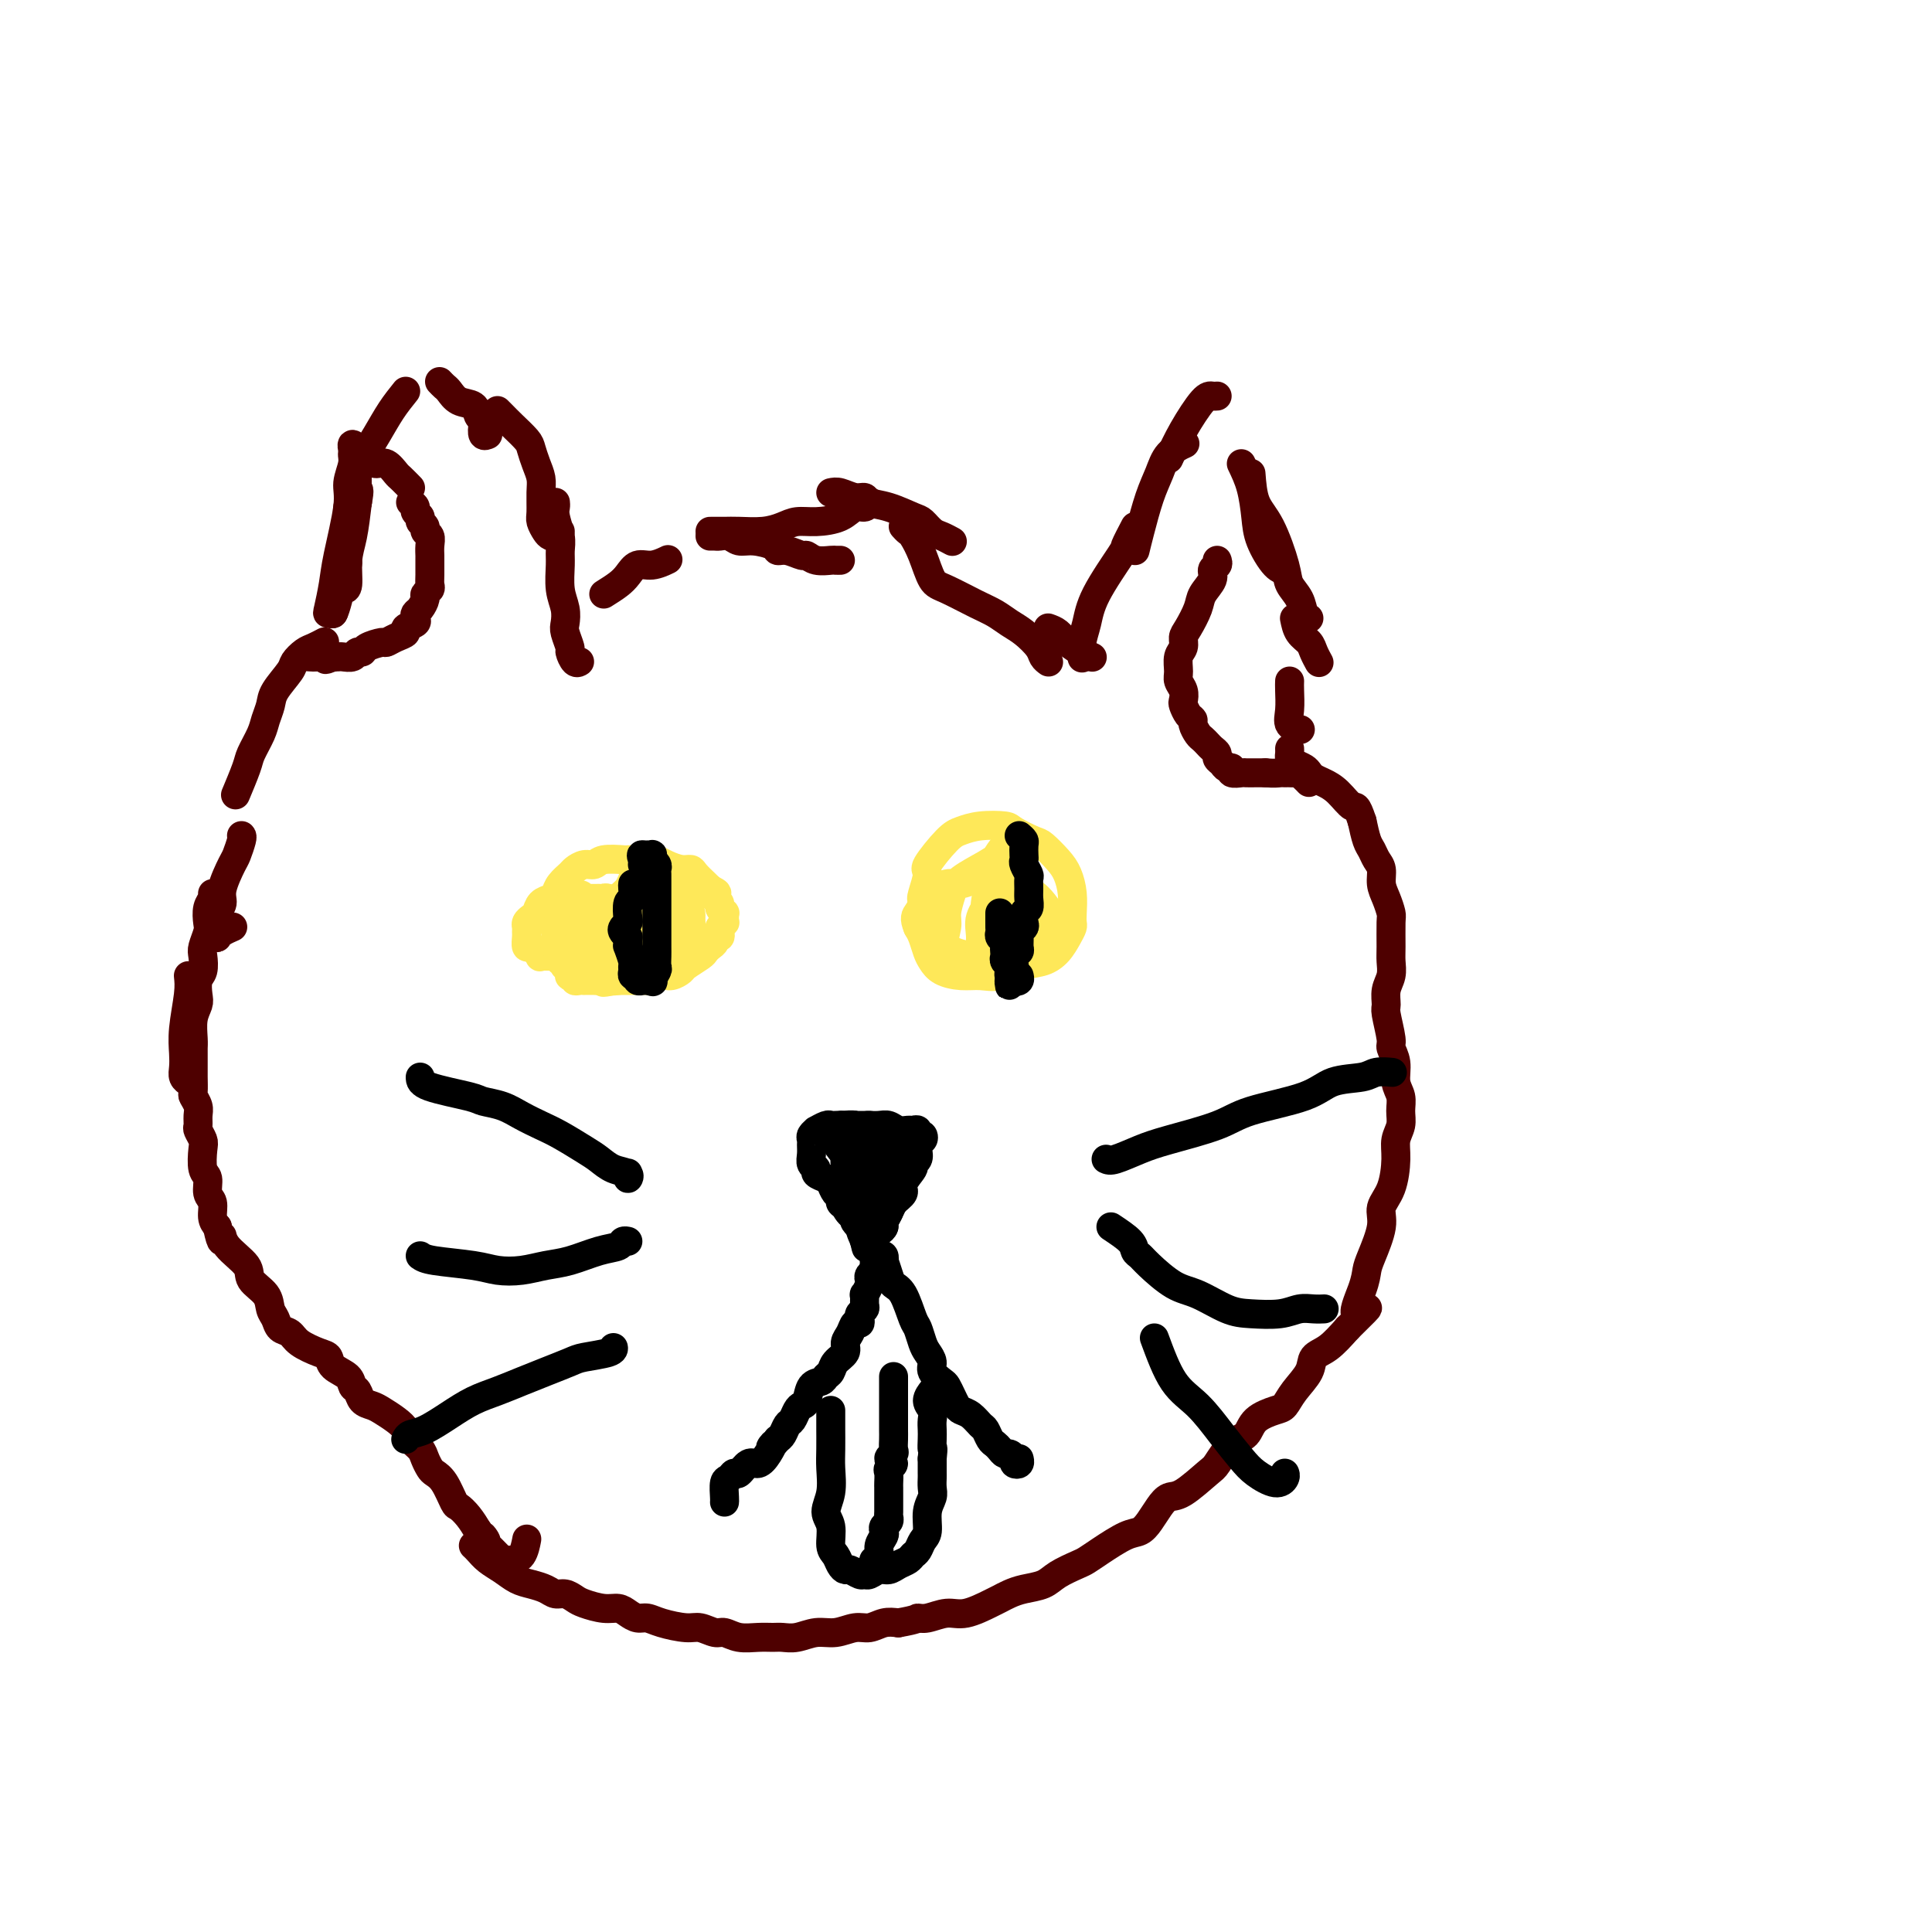 <svg viewBox='0 0 400 400' version='1.1' xmlns='http://www.w3.org/2000/svg' xmlns:xlink='http://www.w3.org/1999/xlink'><g fill='none' stroke='#4E0000' stroke-width='6' stroke-linecap='round' stroke-linejoin='round'><path d='M84,81c-1.011,1.259 -2.022,2.518 -3,4c-0.978,1.482 -1.922,3.185 -3,5c-1.078,1.815 -2.289,3.740 -3,5c-0.711,1.260 -0.923,1.853 -1,3c-0.077,1.147 -0.021,2.847 0,4c0.021,1.153 0.006,1.758 0,2c-0.006,0.242 -0.003,0.121 0,0'/><path d='M72,111c-0.302,1.625 -0.603,3.250 -1,5c-0.397,1.750 -0.888,3.624 -1,5c-0.112,1.376 0.155,2.255 0,3c-0.155,0.745 -0.731,1.358 -1,2c-0.269,0.642 -0.231,1.313 0,1c0.231,-0.313 0.654,-1.610 1,-3c0.346,-1.390 0.615,-2.871 1,-4c0.385,-1.129 0.888,-1.905 1,-3c0.112,-1.095 -0.166,-2.510 0,-4c0.166,-1.490 0.777,-3.055 1,-4c0.223,-0.945 0.060,-1.270 0,-2c-0.060,-0.730 -0.015,-1.864 0,-3c0.015,-1.136 0.000,-2.275 0,-3c-0.000,-0.725 0.015,-1.037 0,-1c-0.015,0.037 -0.059,0.423 0,1c0.059,0.577 0.222,1.346 0,2c-0.222,0.654 -0.830,1.192 -1,2c-0.170,0.808 0.097,1.887 0,4c-0.097,2.113 -0.559,5.260 -1,7c-0.441,1.740 -0.860,2.074 -1,3c-0.140,0.926 0.000,2.443 0,3c-0.000,0.557 -0.141,0.154 0,0c0.141,-0.154 0.563,-0.058 1,0c0.437,0.058 0.890,0.077 1,-1c0.110,-1.077 -0.124,-3.252 0,-5c0.124,-1.748 0.607,-3.071 1,-5c0.393,-1.929 0.697,-4.465 1,-7'/><path d='M74,104c0.624,-3.248 0.182,-2.369 0,-3c-0.182,-0.631 -0.106,-2.773 0,-4c0.106,-1.227 0.240,-1.538 0,-2c-0.240,-0.462 -0.856,-1.075 -1,-1c-0.144,0.075 0.183,0.840 0,2c-0.183,1.160 -0.876,2.717 -1,4c-0.124,1.283 0.319,2.291 0,5c-0.319,2.709 -1.402,7.119 -2,10c-0.598,2.881 -0.710,4.232 -1,6c-0.290,1.768 -0.757,3.952 -1,5c-0.243,1.048 -0.261,0.961 0,1c0.261,0.039 0.801,0.203 1,0c0.199,-0.203 0.057,-0.772 0,-1c-0.057,-0.228 -0.028,-0.114 0,0'/><path d='M91,79c0.347,0.366 0.695,0.732 1,1c0.305,0.268 0.569,0.439 1,1c0.431,0.561 1.030,1.511 2,2c0.970,0.489 2.312,0.517 3,1c0.688,0.483 0.724,1.422 1,2c0.276,0.578 0.792,0.796 1,1c0.208,0.204 0.107,0.395 0,1c-0.107,0.605 -0.221,1.624 0,2c0.221,0.376 0.777,0.107 1,0c0.223,-0.107 0.111,-0.054 0,0'/><path d='M103,85c0.281,0.276 0.561,0.552 1,1c0.439,0.448 1.035,1.068 2,2c0.965,0.932 2.297,2.177 3,3c0.703,0.823 0.777,1.225 1,2c0.223,0.775 0.595,1.922 1,3c0.405,1.078 0.844,2.085 1,3c0.156,0.915 0.030,1.737 0,3c-0.030,1.263 0.034,2.966 0,4c-0.034,1.034 -0.168,1.398 0,2c0.168,0.602 0.637,1.443 1,2c0.363,0.557 0.619,0.829 1,1c0.381,0.171 0.886,0.242 1,0c0.114,-0.242 -0.161,-0.796 0,-1c0.161,-0.204 0.760,-0.058 1,0c0.240,0.058 0.120,0.029 0,0'/><path d='M115,104c0.030,0.297 0.061,0.595 0,1c-0.061,0.405 -0.213,0.919 0,2c0.213,1.081 0.793,2.729 1,4c0.207,1.271 0.042,2.165 0,3c-0.042,0.835 0.040,1.612 0,3c-0.040,1.388 -0.203,3.388 0,5c0.203,1.612 0.772,2.836 1,4c0.228,1.164 0.117,2.267 0,3c-0.117,0.733 -0.238,1.097 0,2c0.238,0.903 0.834,2.347 1,3c0.166,0.653 -0.100,0.515 0,1c0.100,0.485 0.565,1.592 1,2c0.435,0.408 0.838,0.117 1,0c0.162,-0.117 0.081,-0.058 0,0'/><path d='M125,123c1.084,-0.682 2.168,-1.363 3,-2c0.832,-0.637 1.411,-1.229 2,-2c0.589,-0.771 1.189,-1.722 2,-2c0.811,-0.278 1.834,0.118 3,0c1.166,-0.118 2.476,-0.748 3,-1c0.524,-0.252 0.262,-0.126 0,0'/><path d='M147,111c0.358,-0.009 0.716,-0.017 1,0c0.284,0.017 0.493,0.060 1,0c0.507,-0.060 1.311,-0.222 2,0c0.689,0.222 1.261,0.829 2,1c0.739,0.171 1.645,-0.094 3,0c1.355,0.094 3.161,0.546 4,1c0.839,0.454 0.713,0.910 1,1c0.287,0.090 0.988,-0.186 2,0c1.012,0.186 2.337,0.834 3,1c0.663,0.166 0.665,-0.152 1,0c0.335,0.152 1.004,0.773 2,1c0.996,0.227 2.318,0.061 3,0c0.682,-0.061 0.722,-0.016 1,0c0.278,0.016 0.794,0.005 1,0c0.206,-0.005 0.103,-0.002 0,0'/><path d='M147,110c1.052,0.006 2.105,0.012 3,0c0.895,-0.012 1.634,-0.041 3,0c1.366,0.041 3.359,0.153 5,0c1.641,-0.153 2.929,-0.571 4,-1c1.071,-0.429 1.926,-0.871 3,-1c1.074,-0.129 2.369,0.053 4,0c1.631,-0.053 3.600,-0.340 5,-1c1.400,-0.660 2.231,-1.692 3,-2c0.769,-0.308 1.476,0.109 2,0c0.524,-0.109 0.864,-0.746 1,-1c0.136,-0.254 0.068,-0.127 0,0'/><path d='M172,102c0.564,-0.120 1.128,-0.241 2,0c0.872,0.241 2.051,0.842 3,1c0.949,0.158 1.668,-0.127 2,0c0.332,0.127 0.277,0.668 1,1c0.723,0.332 2.224,0.456 4,1c1.776,0.544 3.828,1.509 5,2c1.172,0.491 1.463,0.510 2,1c0.537,0.490 1.321,1.452 2,2c0.679,0.548 1.254,0.683 2,1c0.746,0.317 1.662,0.816 2,1c0.338,0.184 0.096,0.053 0,0c-0.096,-0.053 -0.048,-0.026 0,0'/><path d='M187,109c0.357,0.393 0.715,0.786 1,1c0.285,0.214 0.498,0.249 1,1c0.502,0.751 1.292,2.217 2,4c0.708,1.783 1.333,3.881 2,5c0.667,1.119 1.374,1.257 3,2c1.626,0.743 4.169,2.089 6,3c1.831,0.911 2.948,1.385 4,2c1.052,0.615 2.037,1.370 3,2c0.963,0.630 1.905,1.136 3,2c1.095,0.864 2.345,2.087 3,3c0.655,0.913 0.715,1.515 1,2c0.285,0.485 0.796,0.853 1,1c0.204,0.147 0.102,0.074 0,0'/><path d='M217,130c0.694,0.249 1.388,0.498 2,1c0.612,0.502 1.144,1.258 2,2c0.856,0.742 2.038,1.469 3,2c0.962,0.531 1.703,0.866 2,1c0.297,0.134 0.148,0.067 0,0'/><path d='M235,114c0.247,-1.021 0.494,-2.043 1,-4c0.506,-1.957 1.271,-4.850 2,-7c0.729,-2.150 1.422,-3.556 2,-5c0.578,-1.444 1.040,-2.927 2,-4c0.960,-1.073 2.417,-1.735 3,-2c0.583,-0.265 0.291,-0.132 0,0'/><path d='M242,95c0.868,-1.887 1.735,-3.774 3,-6c1.265,-2.226 2.927,-4.793 4,-6c1.073,-1.207 1.558,-1.056 2,-1c0.442,0.056 0.841,0.016 1,0c0.159,-0.016 0.080,-0.008 0,0'/><path d='M235,109c-0.870,1.665 -1.739,3.330 -2,4c-0.261,0.670 0.088,0.345 -1,2c-1.088,1.655 -3.612,5.291 -5,8c-1.388,2.709 -1.640,4.491 -2,6c-0.360,1.509 -0.828,2.745 -1,4c-0.172,1.255 -0.046,2.530 0,3c0.046,0.470 0.013,0.134 0,0c-0.013,-0.134 -0.007,-0.067 0,0'/><path d='M257,96c0.742,1.547 1.485,3.094 2,5c0.515,1.906 0.804,4.171 1,6c0.196,1.829 0.301,3.222 1,5c0.699,1.778 1.991,3.940 3,5c1.009,1.060 1.733,1.016 2,1c0.267,-0.016 0.076,-0.005 0,0c-0.076,0.005 -0.038,0.002 0,0'/><path d='M259,98c0.170,2.185 0.339,4.370 1,6c0.661,1.630 1.812,2.706 3,5c1.188,2.294 2.413,5.806 3,8c0.587,2.194 0.536,3.071 1,4c0.464,0.929 1.444,1.909 2,3c0.556,1.091 0.688,2.294 1,3c0.312,0.706 0.803,0.916 1,1c0.197,0.084 0.098,0.042 0,0'/><path d='M268,128c0.219,1.086 0.437,2.172 1,3c0.563,0.828 1.470,1.397 2,2c0.530,0.603 0.681,1.239 1,2c0.319,0.761 0.805,1.646 1,2c0.195,0.354 0.097,0.177 0,0'/><path d='M267,141c-0.016,0.475 -0.032,0.951 0,2c0.032,1.049 0.112,2.673 0,4c-0.112,1.327 -0.415,2.357 0,3c0.415,0.643 1.547,0.898 2,1c0.453,0.102 0.226,0.051 0,0'/><path d='M67,133c0.182,-0.097 0.363,-0.194 0,0c-0.363,0.194 -1.271,0.677 -2,1c-0.729,0.323 -1.280,0.484 -2,1c-0.720,0.516 -1.608,1.387 -2,2c-0.392,0.613 -0.289,0.967 -1,2c-0.711,1.033 -2.236,2.745 -3,4c-0.764,1.255 -0.767,2.052 -1,3c-0.233,0.948 -0.697,2.048 -1,3c-0.303,0.952 -0.446,1.755 -1,3c-0.554,1.245 -1.520,2.932 -2,4c-0.480,1.068 -0.475,1.518 -1,3c-0.525,1.482 -1.578,3.995 -2,5c-0.422,1.005 -0.211,0.503 0,0'/><path d='M39,202c0.113,1.029 0.225,2.058 0,4c-0.225,1.942 -0.789,4.797 -1,7c-0.211,2.203 -0.070,3.753 0,5c0.070,1.247 0.070,2.190 0,3c-0.070,0.810 -0.211,1.487 0,2c0.211,0.513 0.775,0.861 1,1c0.225,0.139 0.113,0.070 0,0'/><path d='M98,320c0.268,0.242 0.536,0.485 1,1c0.464,0.515 1.125,1.304 2,2c0.875,0.696 1.964,1.301 3,2c1.036,0.699 2.021,1.493 3,2c0.979,0.507 1.953,0.727 3,1c1.047,0.273 2.165,0.598 3,1c0.835,0.402 1.385,0.882 2,1c0.615,0.118 1.295,-0.127 2,0c0.705,0.127 1.435,0.625 2,1c0.565,0.375 0.967,0.626 2,1c1.033,0.374 2.699,0.870 4,1c1.301,0.130 2.236,-0.106 3,0c0.764,0.106 1.356,0.554 2,1c0.644,0.446 1.340,0.889 2,1c0.660,0.111 1.283,-0.110 2,0c0.717,0.110 1.528,0.550 3,1c1.472,0.450 3.604,0.909 5,1c1.396,0.091 2.057,-0.186 3,0c0.943,0.186 2.168,0.834 3,1c0.832,0.166 1.272,-0.152 2,0c0.728,0.152 1.744,0.774 3,1c1.256,0.226 2.751,0.057 4,0c1.249,-0.057 2.252,0.000 3,0c0.748,-0.000 1.243,-0.057 2,0c0.757,0.057 1.777,0.226 3,0c1.223,-0.226 2.648,-0.849 4,-1c1.352,-0.151 2.630,0.169 4,0c1.370,-0.169 2.831,-0.829 4,-1c1.169,-0.171 2.045,0.146 3,0c0.955,-0.146 1.987,-0.756 3,-1c1.013,-0.244 2.006,-0.122 3,0'/><path d='M186,336c4.086,-0.709 3.802,-0.981 4,-1c0.198,-0.019 0.878,0.216 2,0c1.122,-0.216 2.684,-0.884 4,-1c1.316,-0.116 2.385,0.320 4,0c1.615,-0.320 3.777,-1.394 5,-2c1.223,-0.606 1.509,-0.742 2,-1c0.491,-0.258 1.189,-0.636 2,-1c0.811,-0.364 1.736,-0.713 3,-1c1.264,-0.287 2.867,-0.512 4,-1c1.133,-0.488 1.794,-1.238 3,-2c1.206,-0.762 2.956,-1.538 4,-2c1.044,-0.462 1.382,-0.612 2,-1c0.618,-0.388 1.517,-1.013 3,-2c1.483,-0.987 3.552,-2.335 5,-3c1.448,-0.665 2.275,-0.647 3,-1c0.725,-0.353 1.346,-1.075 2,-2c0.654,-0.925 1.339,-2.052 2,-3c0.661,-0.948 1.296,-1.718 2,-2c0.704,-0.282 1.477,-0.077 3,-1c1.523,-0.923 3.795,-2.975 5,-4c1.205,-1.025 1.341,-1.024 2,-2c0.659,-0.976 1.839,-2.929 3,-4c1.161,-1.071 2.302,-1.262 3,-2c0.698,-0.738 0.954,-2.024 2,-3c1.046,-0.976 2.881,-1.641 4,-2c1.119,-0.359 1.524,-0.412 2,-1c0.476,-0.588 1.025,-1.710 2,-3c0.975,-1.290 2.375,-2.748 3,-4c0.625,-1.252 0.476,-2.299 1,-3c0.524,-0.701 1.721,-1.058 3,-2c1.279,-0.942 2.639,-2.471 4,-4'/><path d='M279,275c7.059,-6.931 3.206,-3.260 2,-3c-1.206,0.260 0.235,-2.892 1,-5c0.765,-2.108 0.852,-3.174 1,-4c0.148,-0.826 0.355,-1.414 1,-3c0.645,-1.586 1.727,-4.171 2,-6c0.273,-1.829 -0.263,-2.902 0,-4c0.263,-1.098 1.324,-2.222 2,-4c0.676,-1.778 0.967,-4.209 1,-6c0.033,-1.791 -0.191,-2.943 0,-4c0.191,-1.057 0.798,-2.019 1,-3c0.202,-0.981 -0.003,-1.983 0,-3c0.003,-1.017 0.212,-2.051 0,-3c-0.212,-0.949 -0.845,-1.813 -1,-3c-0.155,-1.187 0.169,-2.698 0,-4c-0.169,-1.302 -0.831,-2.396 -1,-3c-0.169,-0.604 0.155,-0.717 0,-2c-0.155,-1.283 -0.788,-3.737 -1,-5c-0.212,-1.263 -0.004,-1.336 0,-2c0.004,-0.664 -0.195,-1.918 0,-3c0.195,-1.082 0.785,-1.990 1,-3c0.215,-1.010 0.055,-2.122 0,-3c-0.055,-0.878 -0.005,-1.522 0,-3c0.005,-1.478 -0.036,-3.789 0,-5c0.036,-1.211 0.150,-1.321 0,-2c-0.150,-0.679 -0.565,-1.925 -1,-3c-0.435,-1.075 -0.890,-1.977 -1,-3c-0.110,-1.023 0.125,-2.166 0,-3c-0.125,-0.834 -0.611,-1.357 -1,-2c-0.389,-0.643 -0.682,-1.404 -1,-2c-0.318,-0.596 -0.662,-1.027 -1,-2c-0.338,-0.973 -0.669,-2.486 -1,-4'/><path d='M282,170c-1.240,-3.775 -1.341,-2.713 -2,-3c-0.659,-0.287 -1.877,-1.922 -3,-3c-1.123,-1.078 -2.150,-1.598 -3,-2c-0.850,-0.402 -1.524,-0.685 -2,-1c-0.476,-0.315 -0.754,-0.662 -1,-1c-0.246,-0.338 -0.458,-0.669 -1,-1c-0.542,-0.331 -1.413,-0.663 -2,-1c-0.587,-0.337 -0.889,-0.679 -1,-1c-0.111,-0.321 -0.030,-0.622 0,-1c0.030,-0.378 0.008,-0.832 0,-1c-0.008,-0.168 -0.002,-0.048 0,0c0.002,0.048 0.001,0.024 0,0'/><path d='M44,185c0.111,0.277 0.222,0.553 0,1c-0.222,0.447 -0.778,1.063 -1,2c-0.222,0.937 -0.111,2.194 0,3c0.111,0.806 0.222,1.159 0,2c-0.222,0.841 -0.778,2.168 -1,3c-0.222,0.832 -0.111,1.167 0,2c0.111,0.833 0.222,2.164 0,3c-0.222,0.836 -0.777,1.176 -1,2c-0.223,0.824 -0.112,2.133 0,3c0.112,0.867 0.226,1.293 0,2c-0.226,0.707 -0.793,1.694 -1,3c-0.207,1.306 -0.056,2.931 0,4c0.056,1.069 0.015,1.584 0,2c-0.015,0.416 -0.004,0.735 0,1c0.004,0.265 -0.000,0.476 0,1c0.000,0.524 0.004,1.362 0,2c-0.004,0.638 -0.015,1.077 0,2c0.015,0.923 0.057,2.331 0,3c-0.057,0.669 -0.212,0.598 0,1c0.212,0.402 0.793,1.277 1,2c0.207,0.723 0.042,1.294 0,2c-0.042,0.706 0.040,1.548 0,2c-0.040,0.452 -0.203,0.515 0,1c0.203,0.485 0.771,1.394 1,2c0.229,0.606 0.118,0.910 0,2c-0.118,1.090 -0.243,2.967 0,4c0.243,1.033 0.852,1.221 1,2c0.148,0.779 -0.167,2.147 0,3c0.167,0.853 0.814,1.191 1,2c0.186,0.809 -0.090,2.088 0,3c0.090,0.912 0.545,1.456 1,2'/><path d='M45,254c1.003,4.718 1.011,2.513 1,2c-0.011,-0.513 -0.042,0.667 1,2c1.042,1.333 3.158,2.818 4,4c0.842,1.182 0.410,2.061 1,3c0.590,0.939 2.203,1.939 3,3c0.797,1.061 0.778,2.185 1,3c0.222,0.815 0.686,1.322 1,2c0.314,0.678 0.480,1.529 1,2c0.520,0.471 1.394,0.563 2,1c0.606,0.437 0.943,1.219 2,2c1.057,0.781 2.832,1.561 4,2c1.168,0.439 1.728,0.536 2,1c0.272,0.464 0.257,1.294 1,2c0.743,0.706 2.244,1.289 3,2c0.756,0.711 0.768,1.552 1,2c0.232,0.448 0.684,0.504 1,1c0.316,0.496 0.494,1.431 1,2c0.506,0.569 1.339,0.771 2,1c0.661,0.229 1.151,0.484 2,1c0.849,0.516 2.059,1.293 3,2c0.941,0.707 1.614,1.345 2,2c0.386,0.655 0.484,1.327 1,2c0.516,0.673 1.450,1.347 2,2c0.550,0.653 0.715,1.286 1,2c0.285,0.714 0.692,1.511 1,2c0.308,0.489 0.519,0.672 1,1c0.481,0.328 1.231,0.801 2,2c0.769,1.199 1.557,3.126 2,4c0.443,0.874 0.542,0.697 1,1c0.458,0.303 1.274,1.087 2,2c0.726,0.913 1.363,1.957 2,3'/><path d='M99,317c2.565,3.433 1.479,1.515 1,1c-0.479,-0.515 -0.350,0.374 0,1c0.350,0.626 0.920,0.991 1,1c0.080,0.009 -0.330,-0.337 0,0c0.330,0.337 1.401,1.357 2,2c0.599,0.643 0.724,0.907 1,1c0.276,0.093 0.701,0.014 1,0c0.299,-0.014 0.472,0.038 1,0c0.528,-0.038 1.411,-0.164 2,-1c0.589,-0.836 0.882,-2.382 1,-3c0.118,-0.618 0.059,-0.309 0,0'/><path d='M50,173c0.100,0.109 0.199,0.217 0,1c-0.199,0.783 -0.698,2.240 -1,3c-0.302,0.760 -0.407,0.822 -1,2c-0.593,1.178 -1.676,3.471 -2,5c-0.324,1.529 0.109,2.294 0,3c-0.109,0.706 -0.762,1.353 -1,2c-0.238,0.647 -0.062,1.295 0,2c0.062,0.705 0.010,1.467 0,2c-0.010,0.533 0.022,0.836 0,1c-0.022,0.164 -0.099,0.188 0,0c0.099,-0.188 0.373,-0.589 1,-1c0.627,-0.411 1.608,-0.832 2,-1c0.392,-0.168 0.196,-0.084 0,0'/><path d='M252,116c0.128,0.350 0.257,0.700 0,1c-0.257,0.300 -0.898,0.549 -1,1c-0.102,0.451 0.337,1.104 0,2c-0.337,0.896 -1.448,2.036 -2,3c-0.552,0.964 -0.544,1.752 -1,3c-0.456,1.248 -1.376,2.957 -2,4c-0.624,1.043 -0.953,1.420 -1,2c-0.047,0.580 0.187,1.362 0,2c-0.187,0.638 -0.796,1.130 -1,2c-0.204,0.870 -0.003,2.116 0,3c0.003,0.884 -0.193,1.406 0,2c0.193,0.594 0.774,1.258 1,2c0.226,0.742 0.098,1.560 0,2c-0.098,0.440 -0.167,0.503 0,1c0.167,0.497 0.570,1.428 1,2c0.430,0.572 0.889,0.783 1,1c0.111,0.217 -0.125,0.439 0,1c0.125,0.561 0.612,1.460 1,2c0.388,0.540 0.678,0.722 1,1c0.322,0.278 0.678,0.651 1,1c0.322,0.349 0.611,0.672 1,1c0.389,0.328 0.879,0.661 1,1c0.121,0.339 -0.127,0.683 0,1c0.127,0.317 0.629,0.607 1,1c0.371,0.393 0.609,0.890 1,1c0.391,0.110 0.934,-0.167 1,0c0.066,0.167 -0.344,0.777 0,1c0.344,0.223 1.443,0.060 2,0c0.557,-0.060 0.573,-0.016 1,0c0.427,0.016 1.265,0.005 2,0c0.735,-0.005 1.368,-0.002 2,0'/><path d='M262,160c1.875,0.155 2.563,0.042 3,0c0.437,-0.042 0.624,-0.012 1,0c0.376,0.012 0.941,0.006 1,0c0.059,-0.006 -0.387,-0.012 0,0c0.387,0.012 1.606,0.042 2,0c0.394,-0.042 -0.039,-0.156 0,0c0.039,0.156 0.549,0.580 1,1c0.451,0.420 0.843,0.834 1,1c0.157,0.166 0.078,0.083 0,0'/><path d='M85,104c0.455,0.333 0.911,0.667 1,1c0.089,0.333 -0.187,0.667 0,1c0.187,0.333 0.839,0.666 1,1c0.161,0.334 -0.167,0.670 0,1c0.167,0.330 0.829,0.656 1,1c0.171,0.344 -0.150,0.706 0,1c0.150,0.294 0.772,0.519 1,1c0.228,0.481 0.061,1.218 0,2c-0.061,0.782 -0.015,1.610 0,2c0.015,0.390 0.000,0.342 0,1c-0.000,0.658 0.015,2.020 0,3c-0.015,0.980 -0.059,1.576 0,2c0.059,0.424 0.223,0.677 0,1c-0.223,0.323 -0.831,0.716 -1,1c-0.169,0.284 0.100,0.457 0,1c-0.100,0.543 -0.571,1.455 -1,2c-0.429,0.545 -0.817,0.723 -1,1c-0.183,0.277 -0.160,0.651 0,1c0.160,0.349 0.456,0.672 0,1c-0.456,0.328 -1.664,0.662 -2,1c-0.336,0.338 0.201,0.682 0,1c-0.201,0.318 -1.139,0.611 -2,1c-0.861,0.389 -1.646,0.874 -2,1c-0.354,0.126 -0.279,-0.106 -1,0c-0.721,0.106 -2.238,0.550 -3,1c-0.762,0.450 -0.767,0.905 -1,1c-0.233,0.095 -0.692,-0.171 -1,0c-0.308,0.171 -0.464,0.778 -1,1c-0.536,0.222 -1.452,0.060 -2,0c-0.548,-0.060 -0.728,-0.017 -1,0c-0.272,0.017 -0.636,0.009 -1,0'/><path d='M69,136c-2.768,1.083 -1.186,0.290 -1,0c0.186,-0.290 -1.022,-0.078 -2,0c-0.978,0.078 -1.726,0.021 -2,0c-0.274,-0.021 -0.074,-0.006 0,0c0.074,0.006 0.021,0.002 0,0c-0.021,-0.002 -0.011,-0.001 0,0'/><path d='M85,101c-0.780,-0.794 -1.559,-1.587 -2,-2c-0.441,-0.413 -0.543,-0.444 -1,-1c-0.457,-0.556 -1.270,-1.636 -2,-2c-0.730,-0.364 -1.376,-0.011 -2,0c-0.624,0.011 -1.225,-0.319 -2,-1c-0.775,-0.681 -1.724,-1.713 -2,-2c-0.276,-0.287 0.122,0.170 0,0c-0.122,-0.170 -0.764,-0.969 -1,-1c-0.236,-0.031 -0.068,0.705 0,1c0.068,0.295 0.034,0.147 0,0'/></g>
<g fill='none' stroke='#FEE859' stroke-width='6' stroke-linecap='round' stroke-linejoin='round'><path d='M115,198c-1.261,-0.033 -2.523,-0.066 -3,0c-0.477,0.066 -0.170,0.230 0,0c0.170,-0.230 0.203,-0.853 0,-1c-0.203,-0.147 -0.643,0.182 -1,0c-0.357,-0.182 -0.631,-0.875 -1,-1c-0.369,-0.125 -0.832,0.317 -1,0c-0.168,-0.317 -0.042,-1.395 0,-2c0.042,-0.605 0.000,-0.739 0,-1c-0.000,-0.261 0.040,-0.651 0,-1c-0.040,-0.349 -0.162,-0.657 0,-1c0.162,-0.343 0.607,-0.721 1,-1c0.393,-0.279 0.734,-0.459 1,-1c0.266,-0.541 0.456,-1.444 1,-2c0.544,-0.556 1.440,-0.764 2,-1c0.560,-0.236 0.783,-0.498 1,-1c0.217,-0.502 0.429,-1.244 1,-2c0.571,-0.756 1.502,-1.527 2,-2c0.498,-0.473 0.565,-0.649 1,-1c0.435,-0.351 1.240,-0.879 2,-1c0.760,-0.121 1.476,0.164 2,0c0.524,-0.164 0.855,-0.776 2,-1c1.145,-0.224 3.104,-0.061 4,0c0.896,0.061 0.728,0.019 1,0c0.272,-0.019 0.982,-0.015 2,0c1.018,0.015 2.343,0.042 3,0c0.657,-0.042 0.647,-0.153 1,0c0.353,0.153 1.068,0.569 2,1c0.932,0.431 2.081,0.875 3,1c0.919,0.125 1.607,-0.070 2,0c0.393,0.070 0.490,0.403 1,1c0.510,0.597 1.431,1.456 2,2c0.569,0.544 0.784,0.772 1,1'/><path d='M147,184c2.100,1.107 1.351,0.875 1,1c-0.351,0.125 -0.304,0.607 0,1c0.304,0.393 0.866,0.696 1,1c0.134,0.304 -0.161,0.607 0,1c0.161,0.393 0.776,0.875 1,1c0.224,0.125 0.056,-0.107 0,0c-0.056,0.107 -0.001,0.553 0,1c0.001,0.447 -0.051,0.894 0,1c0.051,0.106 0.206,-0.130 0,0c-0.206,0.130 -0.772,0.626 -1,1c-0.228,0.374 -0.116,0.625 0,1c0.116,0.375 0.238,0.874 0,1c-0.238,0.126 -0.835,-0.122 -1,0c-0.165,0.122 0.103,0.614 0,1c-0.103,0.386 -0.576,0.666 -1,1c-0.424,0.334 -0.799,0.720 -1,1c-0.201,0.280 -0.227,0.452 -1,1c-0.773,0.548 -2.291,1.471 -3,2c-0.709,0.529 -0.609,0.664 -1,1c-0.391,0.336 -1.274,0.875 -2,1c-0.726,0.125 -1.295,-0.163 -2,0c-0.705,0.163 -1.547,0.776 -2,1c-0.453,0.224 -0.516,0.060 -1,0c-0.484,-0.060 -1.387,-0.016 -2,0c-0.613,0.016 -0.934,0.004 -1,0c-0.066,-0.004 0.123,-0.001 0,0c-0.123,0.001 -0.558,0.000 -1,0c-0.442,-0.000 -0.892,-0.000 -1,0c-0.108,0.000 0.125,0.000 0,0c-0.125,-0.000 -0.607,-0.000 -1,0c-0.393,0.000 -0.696,0.000 -1,0'/><path d='M127,203c-3.184,0.774 -2.145,0.207 -2,0c0.145,-0.207 -0.605,-0.056 -1,0c-0.395,0.056 -0.436,0.016 -1,0c-0.564,-0.016 -1.653,-0.008 -2,0c-0.347,0.008 0.047,0.016 0,0c-0.047,-0.016 -0.535,-0.056 -1,0c-0.465,0.056 -0.908,0.209 -1,0c-0.092,-0.209 0.168,-0.778 0,-1c-0.168,-0.222 -0.763,-0.097 -1,0c-0.237,0.097 -0.115,0.166 0,0c0.115,-0.166 0.223,-0.565 0,-1c-0.223,-0.435 -0.778,-0.904 -1,-1c-0.222,-0.096 -0.112,0.180 0,0c0.112,-0.180 0.227,-0.818 0,-1c-0.227,-0.182 -0.797,0.091 -1,0c-0.203,-0.091 -0.040,-0.545 0,-1c0.040,-0.455 -0.042,-0.909 0,-1c0.042,-0.091 0.207,0.182 0,0c-0.207,-0.182 -0.788,-0.818 -1,-1c-0.212,-0.182 -0.057,0.092 0,0c0.057,-0.092 0.014,-0.550 0,-1c-0.014,-0.450 0.000,-0.893 0,-1c-0.000,-0.107 -0.015,0.122 0,0c0.015,-0.122 0.060,-0.596 0,-1c-0.060,-0.404 -0.223,-0.738 0,-1c0.223,-0.262 0.834,-0.452 1,-1c0.166,-0.548 -0.113,-1.453 0,-2c0.113,-0.547 0.618,-0.734 1,-1c0.382,-0.266 0.641,-0.610 1,-1c0.359,-0.390 0.817,-0.826 1,-1c0.183,-0.174 0.092,-0.087 0,0'/><path d='M119,186c1.080,-1.547 1.782,-0.414 2,0c0.218,0.414 -0.046,0.110 0,0c0.046,-0.110 0.402,-0.025 1,0c0.598,0.025 1.438,-0.008 2,0c0.562,0.008 0.847,0.059 1,0c0.153,-0.059 0.174,-0.227 1,0c0.826,0.227 2.458,0.849 3,1c0.542,0.151 -0.005,-0.170 0,0c0.005,0.170 0.561,0.829 1,1c0.439,0.171 0.762,-0.146 1,0c0.238,0.146 0.393,0.756 1,1c0.607,0.244 1.667,0.122 2,0c0.333,-0.122 -0.062,-0.242 0,0c0.062,0.242 0.580,0.848 1,1c0.420,0.152 0.743,-0.151 1,0c0.257,0.151 0.449,0.755 1,1c0.551,0.245 1.461,0.131 2,0c0.539,-0.131 0.706,-0.280 1,0c0.294,0.280 0.714,0.988 1,1c0.286,0.012 0.439,-0.671 1,0c0.561,0.671 1.532,2.695 0,1c-1.532,-1.695 -5.566,-7.110 -7,-7c-1.434,0.110 -0.267,5.746 0,9c0.267,3.254 -0.367,4.127 -1,5'/><path d='M134,200c-0.425,2.347 -0.989,1.214 -2,1c-1.011,-0.214 -2.470,0.493 -3,1c-0.530,0.507 -0.131,0.816 -1,1c-0.869,0.184 -3.007,0.244 -4,0c-0.993,-0.244 -0.840,-0.790 -1,-1c-0.160,-0.210 -0.631,-0.083 -1,0c-0.369,0.083 -0.634,0.122 -1,0c-0.366,-0.122 -0.831,-0.403 -1,-1c-0.169,-0.597 -0.042,-1.508 0,-2c0.042,-0.492 0.000,-0.564 0,-1c-0.000,-0.436 0.040,-1.234 0,-2c-0.040,-0.766 -0.162,-1.499 0,-2c0.162,-0.501 0.609,-0.769 1,-1c0.391,-0.231 0.728,-0.426 1,-1c0.272,-0.574 0.479,-1.527 1,-2c0.521,-0.473 1.356,-0.466 2,-1c0.644,-0.534 1.098,-1.608 2,-2c0.902,-0.392 2.254,-0.102 3,0c0.746,0.102 0.886,0.018 1,0c0.114,-0.018 0.202,0.032 1,0c0.798,-0.032 2.308,-0.146 3,0c0.692,0.146 0.568,0.553 1,1c0.432,0.447 1.422,0.935 2,1c0.578,0.065 0.744,-0.291 1,0c0.256,0.291 0.602,1.230 1,2c0.398,0.770 0.847,1.372 1,2c0.153,0.628 0.011,1.281 0,2c-0.011,0.719 0.111,1.502 0,2c-0.111,0.498 -0.453,0.711 -1,1c-0.547,0.289 -1.299,0.654 -2,1c-0.701,0.346 -1.350,0.673 -2,1'/><path d='M136,200c-0.903,0.943 -0.662,0.800 -1,1c-0.338,0.200 -1.257,0.742 -2,1c-0.743,0.258 -1.310,0.232 -2,0c-0.690,-0.232 -1.502,-0.671 -2,-1c-0.498,-0.329 -0.682,-0.549 -1,-1c-0.318,-0.451 -0.772,-1.132 -1,-2c-0.228,-0.868 -0.231,-1.921 0,-3c0.231,-1.079 0.695,-2.184 1,-3c0.305,-0.816 0.449,-1.342 1,-2c0.551,-0.658 1.508,-1.446 2,-2c0.492,-0.554 0.520,-0.873 1,-1c0.480,-0.127 1.414,-0.063 2,0c0.586,0.063 0.825,0.125 1,0c0.175,-0.125 0.285,-0.437 1,0c0.715,0.437 2.034,1.623 3,2c0.966,0.377 1.579,-0.054 2,0c0.421,0.054 0.649,0.593 1,1c0.351,0.407 0.825,0.681 1,1c0.175,0.319 0.052,0.681 0,1c-0.052,0.319 -0.034,0.593 0,1c0.034,0.407 0.085,0.946 0,1c-0.085,0.054 -0.305,-0.378 -1,0c-0.695,0.378 -1.864,1.566 -3,2c-1.136,0.434 -2.239,0.114 -3,0c-0.761,-0.114 -1.182,-0.024 -2,0c-0.818,0.024 -2.034,-0.020 -3,0c-0.966,0.020 -1.681,0.105 -2,0c-0.319,-0.105 -0.240,-0.399 -1,-1c-0.760,-0.601 -2.358,-1.508 -3,-2c-0.642,-0.492 -0.326,-0.569 0,-1c0.326,-0.431 0.663,-1.215 1,-2'/><path d='M126,190c0.036,-1.588 1.126,-3.057 2,-4c0.874,-0.943 1.533,-1.361 2,-2c0.467,-0.639 0.744,-1.499 1,-2c0.256,-0.501 0.492,-0.644 1,-1c0.508,-0.356 1.288,-0.926 2,-1c0.712,-0.074 1.356,0.346 2,1c0.644,0.654 1.287,1.540 2,2c0.713,0.460 1.497,0.494 2,1c0.503,0.506 0.724,1.484 1,2c0.276,0.516 0.606,0.571 1,1c0.394,0.429 0.851,1.231 1,2c0.149,0.769 -0.008,1.505 0,2c0.008,0.495 0.183,0.748 0,1c-0.183,0.252 -0.724,0.502 -1,1c-0.276,0.498 -0.287,1.244 -1,2c-0.713,0.756 -2.130,1.523 -3,2c-0.870,0.477 -1.195,0.664 -2,1c-0.805,0.336 -2.092,0.822 -3,1c-0.908,0.178 -1.437,0.048 -2,0c-0.563,-0.048 -1.162,-0.015 -2,0c-0.838,0.015 -1.917,0.012 -3,0c-1.083,-0.012 -2.171,-0.031 -3,-1c-0.829,-0.969 -1.399,-2.887 -2,-4c-0.601,-1.113 -1.233,-1.422 -1,-2c0.233,-0.578 1.332,-1.425 2,-2c0.668,-0.575 0.905,-0.879 1,-1c0.095,-0.121 0.047,-0.061 0,0'/><path d='M193,192c0.086,-0.392 0.171,-0.785 0,-1c-0.171,-0.215 -0.599,-0.253 -1,-1c-0.401,-0.747 -0.774,-2.203 -1,-3c-0.226,-0.797 -0.304,-0.934 0,-2c0.304,-1.066 0.992,-3.060 1,-4c0.008,-0.940 -0.663,-0.827 0,-2c0.663,-1.173 2.661,-3.633 4,-5c1.339,-1.367 2.019,-1.641 3,-2c0.981,-0.359 2.264,-0.802 4,-1c1.736,-0.198 3.925,-0.149 5,0c1.075,0.149 1.037,0.398 2,1c0.963,0.602 2.927,1.556 4,2c1.073,0.444 1.254,0.377 2,1c0.746,0.623 2.056,1.935 3,3c0.944,1.065 1.522,1.881 2,3c0.478,1.119 0.858,2.539 1,4c0.142,1.461 0.047,2.961 0,4c-0.047,1.039 -0.045,1.616 0,2c0.045,0.384 0.135,0.574 0,1c-0.135,0.426 -0.493,1.088 -1,2c-0.507,0.912 -1.163,2.072 -2,3c-0.837,0.928 -1.854,1.622 -3,2c-1.146,0.378 -2.422,0.439 -4,1c-1.578,0.561 -3.459,1.622 -5,2c-1.541,0.378 -2.742,0.072 -4,0c-1.258,-0.072 -2.575,0.090 -4,0c-1.425,-0.090 -2.959,-0.433 -4,-1c-1.041,-0.567 -1.588,-1.358 -2,-2c-0.412,-0.642 -0.688,-1.134 -1,-2c-0.312,-0.866 -0.661,-2.104 -1,-3c-0.339,-0.896 -0.670,-1.448 -1,-2'/><path d='M190,192c-0.833,-1.974 -0.415,-2.408 0,-3c0.415,-0.592 0.826,-1.340 1,-2c0.174,-0.660 0.111,-1.232 1,-2c0.889,-0.768 2.731,-1.734 4,-2c1.269,-0.266 1.964,0.166 3,0c1.036,-0.166 2.413,-0.929 4,-1c1.587,-0.071 3.385,0.552 5,1c1.615,0.448 3.046,0.721 4,1c0.954,0.279 1.432,0.565 2,1c0.568,0.435 1.225,1.018 2,2c0.775,0.982 1.666,2.361 2,3c0.334,0.639 0.109,0.537 0,1c-0.109,0.463 -0.104,1.490 0,2c0.104,0.510 0.306,0.501 0,1c-0.306,0.499 -1.122,1.504 -2,2c-0.878,0.496 -1.820,0.483 -3,1c-1.180,0.517 -2.599,1.565 -4,2c-1.401,0.435 -2.782,0.256 -4,0c-1.218,-0.256 -2.271,-0.589 -4,-1c-1.729,-0.411 -4.135,-0.899 -5,-2c-0.865,-1.101 -0.190,-2.813 0,-4c0.190,-1.187 -0.106,-1.849 0,-3c0.106,-1.151 0.612,-2.792 1,-4c0.388,-1.208 0.657,-1.981 2,-3c1.343,-1.019 3.760,-2.282 5,-3c1.240,-0.718 1.302,-0.891 2,-1c0.698,-0.109 2.033,-0.153 3,0c0.967,0.153 1.568,0.503 2,1c0.432,0.497 0.695,1.142 1,2c0.305,0.858 0.653,1.929 1,3'/><path d='M213,184c0.670,1.686 0.345,2.900 0,4c-0.345,1.100 -0.711,2.086 -1,3c-0.289,0.914 -0.502,1.757 -1,3c-0.498,1.243 -1.282,2.885 -2,4c-0.718,1.115 -1.371,1.702 -2,2c-0.629,0.298 -1.233,0.306 -2,0c-0.767,-0.306 -1.698,-0.925 -2,-2c-0.302,-1.075 0.025,-2.604 0,-4c-0.025,-1.396 -0.401,-2.658 0,-4c0.401,-1.342 1.578,-2.766 2,-4c0.422,-1.234 0.088,-2.280 1,-3c0.912,-0.720 3.069,-1.115 4,-1c0.931,0.115 0.635,0.739 1,1c0.365,0.261 1.391,0.157 2,1c0.609,0.843 0.802,2.632 1,4c0.198,1.368 0.402,2.316 0,3c-0.402,0.684 -1.410,1.106 -2,2c-0.590,0.894 -0.760,2.260 -1,3c-0.240,0.740 -0.548,0.853 -1,1c-0.452,0.147 -1.046,0.329 -2,0c-0.954,-0.329 -2.268,-1.169 -3,-2c-0.732,-0.831 -0.883,-1.655 -1,-3c-0.117,-1.345 -0.200,-3.212 0,-5c0.200,-1.788 0.683,-3.497 1,-5c0.317,-1.503 0.467,-2.799 1,-4c0.533,-1.201 1.449,-2.306 2,-3c0.551,-0.694 0.736,-0.976 1,-1c0.264,-0.024 0.607,0.210 1,1c0.393,0.790 0.837,2.136 1,3c0.163,0.864 0.047,1.247 0,2c-0.047,0.753 -0.023,1.877 0,3'/><path d='M211,183c0.346,1.872 -0.289,2.552 -1,3c-0.711,0.448 -1.498,0.665 -2,1c-0.502,0.335 -0.719,0.790 -1,1c-0.281,0.210 -0.625,0.175 -1,0c-0.375,-0.175 -0.781,-0.490 -1,-1c-0.219,-0.510 -0.251,-1.214 0,-2c0.251,-0.786 0.786,-1.653 1,-2c0.214,-0.347 0.107,-0.173 0,0'/></g>
<g fill='none' stroke='#000000' stroke-width='6' stroke-linecap='round' stroke-linejoin='round'><path d='M131,183c-0.030,0.204 -0.060,0.408 0,1c0.060,0.592 0.209,1.573 0,2c-0.209,0.427 -0.775,0.299 -1,1c-0.225,0.701 -0.109,2.230 0,3c0.109,0.770 0.211,0.780 0,1c-0.211,0.220 -0.736,0.650 -1,1c-0.264,0.350 -0.267,0.620 0,1c0.267,0.380 0.802,0.869 1,1c0.198,0.131 0.057,-0.098 0,0c-0.057,0.098 -0.029,0.523 0,1c0.029,0.477 0.061,1.006 0,1c-0.061,-0.006 -0.213,-0.548 0,0c0.213,0.548 0.793,2.186 1,3c0.207,0.814 0.042,0.806 0,1c-0.042,0.194 0.040,0.592 0,1c-0.040,0.408 -0.203,0.827 0,1c0.203,0.173 0.771,0.099 1,0c0.229,-0.099 0.118,-0.223 0,0c-0.118,0.223 -0.243,0.792 0,1c0.243,0.208 0.852,0.056 1,0c0.148,-0.056 -0.167,-0.015 0,0c0.167,0.015 0.814,0.004 1,0c0.186,-0.004 -0.090,-0.001 0,0c0.090,0.001 0.545,0.001 1,0'/><path d='M135,203c0.558,0.267 -0.047,0.435 0,0c0.047,-0.435 0.745,-1.472 1,-2c0.255,-0.528 0.068,-0.548 0,-1c-0.068,-0.452 -0.018,-1.335 0,-2c0.018,-0.665 0.005,-1.113 0,-2c-0.005,-0.887 -0.001,-2.215 0,-3c0.001,-0.785 0.000,-1.029 0,-1c-0.000,0.029 -0.000,0.330 0,0c0.000,-0.330 0.000,-1.293 0,-2c-0.000,-0.707 0.000,-1.159 0,-2c-0.000,-0.841 -0.000,-2.071 0,-3c0.000,-0.929 0.001,-1.558 0,-2c-0.001,-0.442 -0.004,-0.697 0,-1c0.004,-0.303 0.015,-0.655 0,-1c-0.015,-0.345 -0.057,-0.685 0,-1c0.057,-0.315 0.212,-0.606 0,-1c-0.212,-0.394 -0.793,-0.890 -1,-1c-0.207,-0.110 -0.040,0.167 0,0c0.040,-0.167 -0.045,-0.777 0,-1c0.045,-0.223 0.222,-0.060 0,0c-0.222,0.060 -0.843,0.016 -1,0c-0.157,-0.016 0.150,-0.004 0,0c-0.150,0.004 -0.757,0.001 -1,0c-0.243,-0.001 -0.121,-0.001 0,0'/><path d='M133,177c-0.464,-0.144 -0.124,0.498 0,1c0.124,0.502 0.033,0.866 0,1c-0.033,0.134 -0.010,0.038 0,0c0.010,-0.038 0.005,-0.019 0,0'/><path d='M207,189c0.000,0.447 0.000,0.893 0,1c-0.000,0.107 -0.001,-0.126 0,0c0.001,0.126 0.004,0.611 0,1c-0.004,0.389 -0.015,0.682 0,1c0.015,0.318 0.057,0.663 0,1c-0.057,0.337 -0.211,0.668 0,1c0.211,0.332 0.788,0.666 1,1c0.212,0.334 0.061,0.667 0,1c-0.061,0.333 -0.030,0.666 0,1c0.030,0.334 0.060,0.668 0,1c-0.060,0.332 -0.208,0.662 0,1c0.208,0.338 0.773,0.682 1,1c0.227,0.318 0.117,0.608 0,1c-0.117,0.392 -0.242,0.886 0,1c0.242,0.114 0.849,-0.152 1,0c0.151,0.152 -0.155,0.721 0,1c0.155,0.279 0.773,0.267 1,0c0.227,-0.267 0.065,-0.791 0,-1c-0.065,-0.209 -0.032,-0.105 0,0'/><path d='M211,173c0.422,0.363 0.844,0.726 1,1c0.156,0.274 0.046,0.459 0,1c-0.046,0.541 -0.026,1.440 0,2c0.026,0.560 0.060,0.783 0,1c-0.060,0.217 -0.212,0.428 0,1c0.212,0.572 0.790,1.505 1,2c0.210,0.495 0.053,0.551 0,1c-0.053,0.449 -0.000,1.290 0,2c0.000,0.710 -0.051,1.289 0,2c0.051,0.711 0.206,1.553 0,2c-0.206,0.447 -0.773,0.500 -1,1c-0.227,0.500 -0.114,1.447 0,2c0.114,0.553 0.228,0.712 0,1c-0.228,0.288 -0.797,0.707 -1,1c-0.203,0.293 -0.041,0.461 0,1c0.041,0.539 -0.041,1.448 0,2c0.041,0.552 0.203,0.746 0,1c-0.203,0.254 -0.772,0.569 -1,1c-0.228,0.431 -0.114,0.978 0,2c0.114,1.022 0.227,2.519 0,3c-0.227,0.481 -0.793,-0.053 -1,0c-0.207,0.053 -0.056,0.695 0,1c0.056,0.305 0.015,0.274 0,0c-0.015,-0.274 -0.004,-0.793 0,-1c0.004,-0.207 0.002,-0.104 0,0'/><path d='M87,223c0.005,0.644 0.009,1.289 2,2c1.991,0.711 5.967,1.489 8,2c2.033,0.511 2.121,0.755 3,1c0.879,0.245 2.550,0.492 4,1c1.450,0.508 2.681,1.276 4,2c1.319,0.724 2.726,1.402 4,2c1.274,0.598 2.416,1.115 4,2c1.584,0.885 3.612,2.137 5,3c1.388,0.863 2.137,1.338 3,2c0.863,0.662 1.839,1.512 3,2c1.161,0.488 2.507,0.615 3,1c0.493,0.385 0.133,1.027 0,1c-0.133,-0.027 -0.038,-0.722 0,-1c0.038,-0.278 0.019,-0.139 0,0'/><path d='M87,260c0.482,0.338 0.964,0.676 3,1c2.036,0.324 5.628,0.635 8,1c2.372,0.365 3.526,0.785 5,1c1.474,0.215 3.267,0.227 5,0c1.733,-0.227 3.406,-0.691 5,-1c1.594,-0.309 3.110,-0.461 5,-1c1.890,-0.539 4.153,-1.465 6,-2c1.847,-0.535 3.279,-0.680 4,-1c0.721,-0.320 0.733,-0.817 1,-1c0.267,-0.183 0.791,-0.052 1,0c0.209,0.052 0.105,0.026 0,0'/><path d='M84,298c0.203,-0.379 0.405,-0.759 1,-1c0.595,-0.241 1.582,-0.344 3,-1c1.418,-0.656 3.266,-1.866 5,-3c1.734,-1.134 3.354,-2.191 5,-3c1.646,-0.809 3.320,-1.368 5,-2c1.680,-0.632 3.368,-1.335 5,-2c1.632,-0.665 3.208,-1.292 5,-2c1.792,-0.708 3.801,-1.496 5,-2c1.199,-0.504 1.590,-0.723 3,-1c1.410,-0.277 3.841,-0.613 5,-1c1.159,-0.387 1.045,-0.825 1,-1c-0.045,-0.175 -0.023,-0.088 0,0'/><path d='M229,240c0.389,0.185 0.779,0.370 2,0c1.221,-0.370 3.274,-1.295 5,-2c1.726,-0.705 3.123,-1.191 6,-2c2.877,-0.809 7.232,-1.943 10,-3c2.768,-1.057 3.947,-2.038 7,-3c3.053,-0.962 7.978,-1.904 11,-3c3.022,-1.096 4.141,-2.346 6,-3c1.859,-0.654 4.460,-0.711 6,-1c1.540,-0.289 2.021,-0.809 3,-1c0.979,-0.191 2.456,-0.051 3,0c0.544,0.051 0.155,0.015 0,0c-0.155,-0.015 -0.078,-0.007 0,0'/><path d='M230,254c1.600,1.064 3.200,2.127 4,3c0.800,0.873 0.799,1.555 1,2c0.201,0.445 0.605,0.651 1,1c0.395,0.349 0.781,0.839 2,2c1.219,1.161 3.270,2.992 5,4c1.730,1.008 3.138,1.195 5,2c1.862,0.805 4.179,2.230 6,3c1.821,0.770 3.147,0.886 5,1c1.853,0.114 4.234,0.227 6,0c1.766,-0.227 2.917,-0.793 4,-1c1.083,-0.207 2.099,-0.056 3,0c0.901,0.056 1.686,0.016 2,0c0.314,-0.016 0.157,-0.008 0,0'/><path d='M239,277c1.248,3.384 2.496,6.769 4,9c1.504,2.231 3.264,3.310 5,5c1.736,1.690 3.450,3.991 5,6c1.550,2.009 2.937,3.726 4,5c1.063,1.274 1.801,2.107 3,3c1.199,0.893 2.857,1.848 4,2c1.143,0.152 1.769,-0.497 2,-1c0.231,-0.503 0.066,-0.858 0,-1c-0.066,-0.142 -0.033,-0.071 0,0'/><path d='M177,233c0.780,0.002 1.560,0.004 2,0c0.440,-0.004 0.542,-0.015 1,0c0.458,0.015 1.274,0.057 2,0c0.726,-0.057 1.361,-0.213 2,0c0.639,0.213 1.280,0.793 2,1c0.720,0.207 1.517,0.040 2,0c0.483,-0.040 0.652,0.046 1,0c0.348,-0.046 0.874,-0.224 1,0c0.126,0.224 -0.149,0.850 0,1c0.149,0.150 0.720,-0.178 1,0c0.280,0.178 0.267,0.860 0,1c-0.267,0.140 -0.787,-0.263 -1,0c-0.213,0.263 -0.118,1.190 0,2c0.118,0.810 0.258,1.501 0,2c-0.258,0.499 -0.913,0.805 -1,1c-0.087,0.195 0.394,0.278 0,1c-0.394,0.722 -1.665,2.081 -2,3c-0.335,0.919 0.265,1.398 0,2c-0.265,0.602 -1.394,1.328 -2,2c-0.606,0.672 -0.688,1.290 -1,2c-0.312,0.710 -0.853,1.511 -1,2c-0.147,0.489 0.101,0.667 0,1c-0.101,0.333 -0.552,0.822 -1,1c-0.448,0.178 -0.895,0.044 -1,0c-0.105,-0.044 0.130,0.003 0,0c-0.130,-0.003 -0.627,-0.056 -1,0c-0.373,0.056 -0.622,0.222 -1,0c-0.378,-0.222 -0.885,-0.833 -1,-1c-0.115,-0.167 0.161,0.109 0,0c-0.161,-0.109 -0.760,-0.603 -1,-1c-0.240,-0.397 -0.120,-0.699 0,-1'/><path d='M177,252c-1.317,-0.561 -1.610,-1.463 -2,-2c-0.390,-0.537 -0.877,-0.707 -1,-1c-0.123,-0.293 0.117,-0.708 0,-1c-0.117,-0.292 -0.591,-0.460 -1,-1c-0.409,-0.540 -0.754,-1.453 -1,-2c-0.246,-0.547 -0.391,-0.727 -1,-1c-0.609,-0.273 -1.680,-0.640 -2,-1c-0.320,-0.360 0.111,-0.712 0,-1c-0.111,-0.288 -0.763,-0.511 -1,-1c-0.237,-0.489 -0.059,-1.245 0,-2c0.059,-0.755 0.000,-1.508 0,-2c-0.000,-0.492 0.059,-0.724 0,-1c-0.059,-0.276 -0.237,-0.596 0,-1c0.237,-0.404 0.888,-0.893 1,-1c0.112,-0.107 -0.316,0.167 0,0c0.316,-0.167 1.375,-0.777 2,-1c0.625,-0.223 0.815,-0.061 1,0c0.185,0.061 0.364,0.020 1,0c0.636,-0.020 1.728,-0.021 2,0c0.272,0.021 -0.277,0.062 0,0c0.277,-0.062 1.380,-0.228 2,0c0.620,0.228 0.756,0.850 1,1c0.244,0.150 0.594,-0.171 1,0c0.406,0.171 0.867,0.834 1,1c0.133,0.166 -0.063,-0.166 0,0c0.063,0.166 0.384,0.828 1,1c0.616,0.172 1.527,-0.147 2,0c0.473,0.147 0.508,0.761 1,1c0.492,0.239 1.440,0.103 2,0c0.560,-0.103 0.731,-0.172 1,0c0.269,0.172 0.634,0.586 1,1'/><path d='M188,238c2.247,0.738 1.363,0.082 1,0c-0.363,-0.082 -0.206,0.411 0,1c0.206,0.589 0.463,1.274 0,2c-0.463,0.726 -1.644,1.493 -2,2c-0.356,0.507 0.112,0.754 0,1c-0.112,0.246 -0.805,0.489 -1,1c-0.195,0.511 0.106,1.289 0,2c-0.106,0.711 -0.620,1.355 -1,2c-0.380,0.645 -0.628,1.291 -1,2c-0.372,0.709 -0.870,1.480 -1,2c-0.130,0.520 0.107,0.788 0,1c-0.107,0.212 -0.557,0.366 -1,0c-0.443,-0.366 -0.878,-1.253 -1,-2c-0.122,-0.747 0.070,-1.354 0,-2c-0.070,-0.646 -0.401,-1.329 -1,-2c-0.599,-0.671 -1.467,-1.328 -2,-2c-0.533,-0.672 -0.731,-1.358 -1,-2c-0.269,-0.642 -0.609,-1.242 -1,-2c-0.391,-0.758 -0.834,-1.676 -1,-2c-0.166,-0.324 -0.056,-0.054 0,0c0.056,0.054 0.057,-0.110 0,0c-0.057,0.110 -0.174,0.492 0,1c0.174,0.508 0.639,1.141 1,2c0.361,0.859 0.619,1.943 1,3c0.381,1.057 0.886,2.087 1,3c0.114,0.913 -0.162,1.707 0,3c0.162,1.293 0.760,3.084 1,4c0.240,0.916 0.120,0.958 0,1'/><path d='M179,257c0.529,2.448 0.353,1.067 0,0c-0.353,-1.067 -0.883,-1.821 -1,-3c-0.117,-1.179 0.179,-2.783 0,-4c-0.179,-1.217 -0.834,-2.048 -1,-3c-0.166,-0.952 0.156,-2.024 0,-3c-0.156,-0.976 -0.789,-1.855 -1,-3c-0.211,-1.145 0.000,-2.554 0,-3c-0.000,-0.446 -0.211,0.073 0,0c0.211,-0.073 0.845,-0.736 1,-1c0.155,-0.264 -0.169,-0.128 0,0c0.169,0.128 0.830,0.248 1,1c0.170,0.752 -0.151,2.135 0,3c0.151,0.865 0.774,1.211 1,2c0.226,0.789 0.057,2.023 0,3c-0.057,0.977 -0.000,1.699 0,2c0.000,0.301 -0.056,0.180 0,0c0.056,-0.180 0.226,-0.420 0,-1c-0.226,-0.580 -0.846,-1.500 -1,-3c-0.154,-1.500 0.159,-3.579 0,-5c-0.159,-1.421 -0.791,-2.183 -1,-3c-0.209,-0.817 0.003,-1.689 0,-2c-0.003,-0.311 -0.222,-0.063 0,0c0.222,0.063 0.886,-0.061 1,0c0.114,0.061 -0.323,0.307 0,1c0.323,0.693 1.404,1.832 2,3c0.596,1.168 0.707,2.366 1,3c0.293,0.634 0.769,0.703 1,1c0.231,0.297 0.217,0.822 0,1c-0.217,0.178 -0.635,0.009 -1,0c-0.365,-0.009 -0.676,0.140 -1,0c-0.324,-0.140 -0.662,-0.570 -1,-1'/><path d='M179,242c0.023,0.859 -0.919,0.006 -2,-1c-1.081,-1.006 -2.302,-2.164 -3,-3c-0.698,-0.836 -0.874,-1.349 -1,-2c-0.126,-0.651 -0.203,-1.440 0,-2c0.203,-0.560 0.684,-0.891 1,-1c0.316,-0.109 0.466,0.005 1,0c0.534,-0.005 1.453,-0.128 2,0c0.547,0.128 0.722,0.507 1,1c0.278,0.493 0.660,1.099 1,2c0.340,0.901 0.638,2.099 1,3c0.362,0.901 0.788,1.507 1,2c0.212,0.493 0.211,0.872 0,1c-0.211,0.128 -0.632,0.003 -1,0c-0.368,-0.003 -0.684,0.116 -1,0c-0.316,-0.116 -0.631,-0.468 -1,-1c-0.369,-0.532 -0.792,-1.243 -1,-2c-0.208,-0.757 -0.200,-1.559 0,-2c0.200,-0.441 0.591,-0.522 1,-1c0.409,-0.478 0.835,-1.351 1,-2c0.165,-0.649 0.068,-1.072 1,-1c0.932,0.072 2.891,0.638 4,1c1.109,0.362 1.368,0.521 2,1c0.632,0.479 1.638,1.279 2,2c0.362,0.721 0.080,1.363 0,2c-0.080,0.637 0.041,1.269 0,2c-0.041,0.731 -0.246,1.560 -1,2c-0.754,0.440 -2.058,0.489 -3,1c-0.942,0.511 -1.523,1.484 -2,2c-0.477,0.516 -0.851,0.576 -1,0c-0.149,-0.576 -0.075,-1.788 0,-3'/><path d='M181,243c0.269,-0.567 1.441,-0.484 2,-1c0.559,-0.516 0.505,-1.629 1,-2c0.495,-0.371 1.539,0.001 2,0c0.461,-0.001 0.340,-0.376 0,0c-0.340,0.376 -0.900,1.504 -1,2c-0.100,0.496 0.260,0.361 0,1c-0.260,0.639 -1.142,2.051 -2,3c-0.858,0.949 -1.694,1.436 -2,2c-0.306,0.564 -0.082,1.205 0,2c0.082,0.795 0.022,1.743 0,2c-0.022,0.257 -0.006,-0.179 0,0c0.006,0.179 0.002,0.971 0,1c-0.002,0.029 -0.000,-0.706 0,-1c0.000,-0.294 0.000,-0.147 0,0'/><path d='M181,260c0.001,-0.081 0.001,-0.162 0,0c-0.001,0.162 -0.004,0.568 0,1c0.004,0.432 0.015,0.890 0,1c-0.015,0.110 -0.056,-0.126 0,0c0.056,0.126 0.207,0.616 0,1c-0.207,0.384 -0.773,0.661 -1,1c-0.227,0.339 -0.114,0.739 0,1c0.114,0.261 0.228,0.385 0,1c-0.228,0.615 -0.797,1.723 -1,2c-0.203,0.277 -0.041,-0.277 0,0c0.041,0.277 -0.041,1.385 0,2c0.041,0.615 0.204,0.738 0,1c-0.204,0.262 -0.775,0.665 -1,1c-0.225,0.335 -0.103,0.604 0,1c0.103,0.396 0.187,0.921 0,1c-0.187,0.079 -0.645,-0.289 -1,0c-0.355,0.289 -0.606,1.233 -1,2c-0.394,0.767 -0.932,1.357 -1,2c-0.068,0.643 0.334,1.339 0,2c-0.334,0.661 -1.403,1.288 -2,2c-0.597,0.712 -0.723,1.508 -1,2c-0.277,0.492 -0.704,0.681 -1,1c-0.296,0.319 -0.461,0.767 -1,1c-0.539,0.233 -1.454,0.252 -2,1c-0.546,0.748 -0.724,2.227 -1,3c-0.276,0.773 -0.651,0.841 -1,1c-0.349,0.159 -0.671,0.410 -1,1c-0.329,0.590 -0.666,1.519 -1,2c-0.334,0.481 -0.667,0.514 -1,1c-0.333,0.486 -0.667,1.425 -1,2c-0.333,0.575 -0.667,0.788 -1,1'/><path d='M161,298c-2.358,2.925 -1.251,1.236 -1,1c0.251,-0.236 -0.352,0.979 -1,2c-0.648,1.021 -1.339,1.846 -2,2c-0.661,0.154 -1.291,-0.364 -2,0c-0.709,0.364 -1.496,1.610 -2,2c-0.504,0.390 -0.723,-0.078 -1,0c-0.277,0.078 -0.610,0.700 -1,1c-0.390,0.300 -0.836,0.276 -1,1c-0.164,0.724 -0.044,2.195 0,3c0.044,0.805 0.013,0.944 0,1c-0.013,0.056 -0.006,0.028 0,0'/><path d='M182,260c0.416,-0.134 0.832,-0.267 1,0c0.168,0.267 0.089,0.936 0,1c-0.089,0.064 -0.189,-0.477 0,0c0.189,0.477 0.666,1.971 1,3c0.334,1.029 0.523,1.592 1,2c0.477,0.408 1.241,0.662 2,2c0.759,1.338 1.514,3.762 2,5c0.486,1.238 0.703,1.290 1,2c0.297,0.710 0.675,2.078 1,3c0.325,0.922 0.598,1.398 1,2c0.402,0.602 0.934,1.330 1,2c0.066,0.670 -0.333,1.282 0,2c0.333,0.718 1.398,1.540 2,2c0.602,0.460 0.741,0.556 1,1c0.259,0.444 0.636,1.236 1,2c0.364,0.764 0.713,1.499 1,2c0.287,0.501 0.511,0.768 1,1c0.489,0.232 1.244,0.429 2,1c0.756,0.571 1.512,1.515 2,2c0.488,0.485 0.708,0.512 1,1c0.292,0.488 0.655,1.436 1,2c0.345,0.564 0.671,0.742 1,1c0.329,0.258 0.662,0.594 1,1c0.338,0.406 0.683,0.880 1,1c0.317,0.120 0.607,-0.115 1,0c0.393,0.115 0.890,0.581 1,1c0.110,0.419 -0.166,0.793 0,1c0.166,0.207 0.776,0.248 1,0c0.224,-0.248 0.064,-0.785 0,-1c-0.064,-0.215 -0.032,-0.107 0,0'/><path d='M172,292c0.001,1.252 0.001,2.505 0,3c-0.001,0.495 -0.005,0.233 0,1c0.005,0.767 0.019,2.563 0,4c-0.019,1.437 -0.073,2.514 0,4c0.073,1.486 0.271,3.381 0,5c-0.271,1.619 -1.012,2.962 -1,4c0.012,1.038 0.777,1.771 1,3c0.223,1.229 -0.096,2.955 0,4c0.096,1.045 0.607,1.408 1,2c0.393,0.592 0.669,1.412 1,2c0.331,0.588 0.718,0.943 1,1c0.282,0.057 0.460,-0.185 1,0c0.540,0.185 1.443,0.796 2,1c0.557,0.204 0.768,-0.001 1,0c0.232,0.001 0.486,0.208 1,0c0.514,-0.208 1.290,-0.829 2,-1c0.710,-0.171 1.356,0.110 2,0c0.644,-0.110 1.285,-0.610 2,-1c0.715,-0.390 1.502,-0.669 2,-1c0.498,-0.331 0.707,-0.714 1,-1c0.293,-0.286 0.671,-0.475 1,-1c0.329,-0.525 0.610,-1.386 1,-2c0.390,-0.614 0.889,-0.980 1,-2c0.111,-1.020 -0.166,-2.693 0,-4c0.166,-1.307 0.777,-2.248 1,-3c0.223,-0.752 0.060,-1.315 0,-2c-0.060,-0.685 -0.016,-1.493 0,-2c0.016,-0.507 0.004,-0.713 0,-1c-0.004,-0.287 -0.001,-0.654 0,-1c0.001,-0.346 0.000,-0.670 0,-1c-0.000,-0.330 -0.000,-0.665 0,-1'/><path d='M193,302c0.310,-2.987 0.084,-1.955 0,-2c-0.084,-0.045 -0.027,-1.166 0,-2c0.027,-0.834 0.025,-1.380 0,-2c-0.025,-0.620 -0.073,-1.315 0,-2c0.073,-0.685 0.268,-1.360 0,-2c-0.268,-0.640 -1.000,-1.244 -1,-2c-0.000,-0.756 0.731,-1.665 1,-2c0.269,-0.335 0.077,-0.096 0,0c-0.077,0.096 -0.038,0.048 0,0'/><path d='M185,285c-0.000,0.553 -0.000,1.107 0,2c0.000,0.893 0.000,2.126 0,3c-0.000,0.874 -0.000,1.390 0,2c0.000,0.610 0.001,1.315 0,2c-0.001,0.685 -0.005,1.349 0,2c0.005,0.651 0.020,1.288 0,2c-0.020,0.712 -0.076,1.501 0,2c0.076,0.499 0.283,0.710 0,1c-0.283,0.290 -1.057,0.659 -1,1c0.057,0.341 0.943,0.655 1,1c0.057,0.345 -0.717,0.722 -1,1c-0.283,0.278 -0.076,0.456 0,1c0.076,0.544 0.020,1.454 0,2c-0.020,0.546 -0.005,0.727 0,1c0.005,0.273 0.001,0.636 0,1c-0.001,0.364 0.001,0.727 0,1c-0.001,0.273 -0.004,0.454 0,1c0.004,0.546 0.015,1.456 0,2c-0.015,0.544 -0.055,0.722 0,1c0.055,0.278 0.207,0.655 0,1c-0.207,0.345 -0.772,0.659 -1,1c-0.228,0.341 -0.117,0.708 0,1c0.117,0.292 0.242,0.509 0,1c-0.242,0.491 -0.849,1.256 -1,2c-0.151,0.744 0.155,1.468 0,2c-0.155,0.532 -0.773,0.874 -1,1c-0.227,0.126 -0.065,0.036 0,0c0.065,-0.036 0.032,-0.018 0,0'/></g>
</svg>